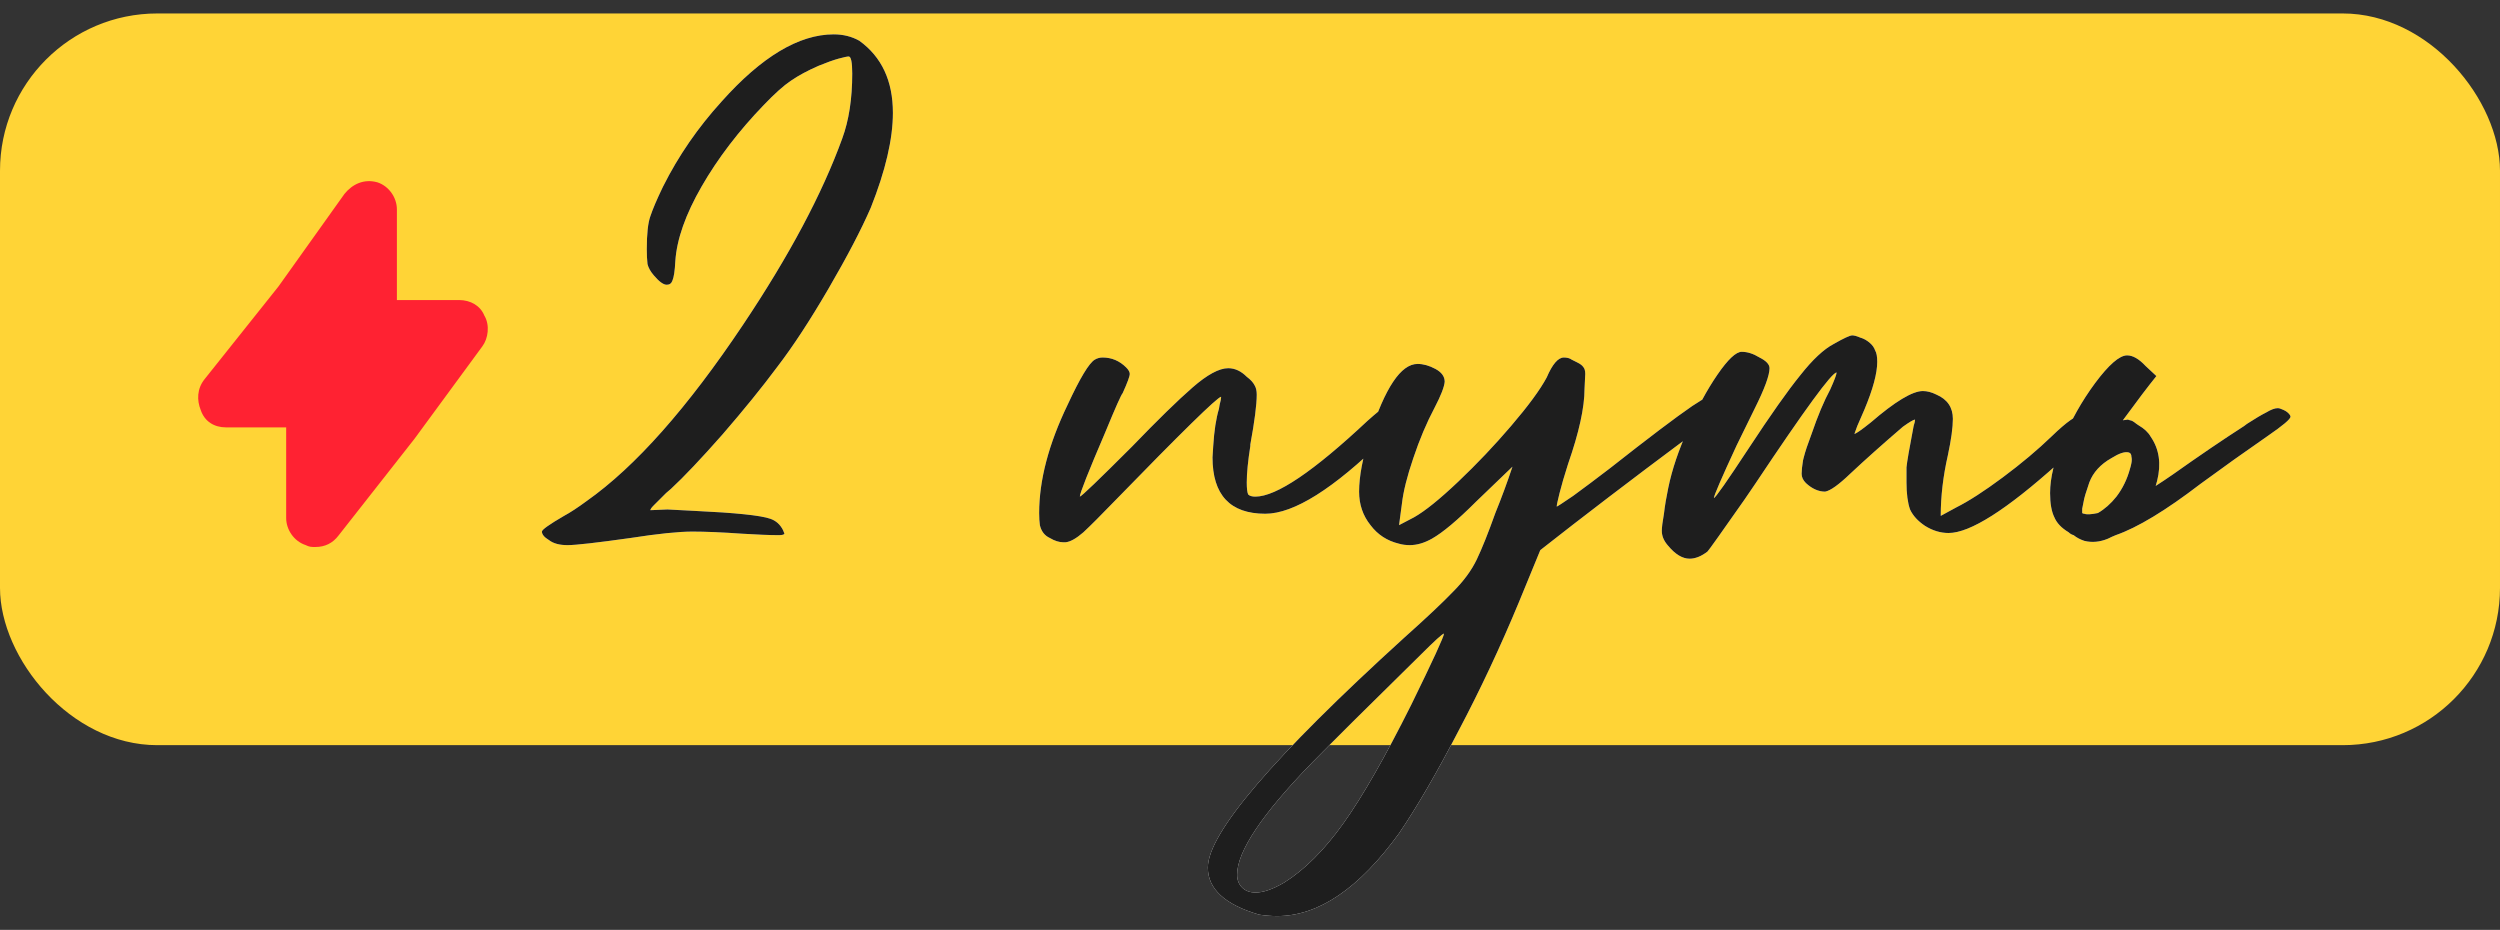 <?xml version="1.0" encoding="UTF-8"?> <svg xmlns="http://www.w3.org/2000/svg" width="164" height="61" viewBox="0 0 164 61" fill="none"><rect x="0" y="0" width="164" height="61" fill="#333333" stroke="none"/><rect y="0.883" width="164" height="48" rx="10.318" fill="#FFD436"></rect><path d="M37.234 35.761C36.704 35.761 36.298 35.652 36.018 35.433C35.706 35.246 35.55 35.059 35.55 34.872C35.55 34.747 36.033 34.404 37 33.842C37.406 33.624 37.905 33.296 38.498 32.859C41.68 30.613 45.096 26.76 48.747 21.3C51.773 16.777 53.941 12.705 55.251 9.086C55.688 7.901 55.907 6.481 55.907 4.828C55.907 4.079 55.829 3.705 55.673 3.705C55.579 3.705 55.361 3.751 55.017 3.845C54.674 3.939 54.237 4.095 53.707 4.313C52.989 4.625 52.381 4.953 51.882 5.296C51.414 5.608 50.821 6.138 50.104 6.887C48.45 8.603 47.093 10.381 46.032 12.222C44.972 14.062 44.394 15.7 44.301 17.136C44.27 17.759 44.207 18.181 44.114 18.399C44.051 18.586 43.926 18.68 43.739 18.68C43.521 18.68 43.24 18.477 42.897 18.071C42.678 17.822 42.538 17.572 42.476 17.323C42.444 17.042 42.429 16.714 42.429 16.34C42.429 15.342 42.507 14.624 42.663 14.187C42.819 13.719 43.084 13.095 43.459 12.315L43.505 12.222C44.504 10.225 45.783 8.369 47.343 6.653C49.963 3.72 52.412 2.254 54.69 2.254C55.314 2.254 55.875 2.394 56.374 2.675C57.841 3.736 58.574 5.311 58.574 7.402C58.574 9.118 58.09 11.192 57.123 13.626C56.499 15.061 55.579 16.823 54.362 18.914C53.145 21.004 52.022 22.72 50.993 24.061C49.995 25.403 48.793 26.885 47.389 28.507C45.986 30.098 44.862 31.284 44.02 32.064L43.693 32.345C43.318 32.719 43.053 32.984 42.897 33.14C42.741 33.296 42.663 33.405 42.663 33.468L43.786 33.421L45.564 33.514C48.247 33.639 49.901 33.811 50.525 34.029C50.899 34.154 51.18 34.404 51.367 34.778L51.461 35.012C51.43 35.074 51.305 35.106 51.086 35.106C50.494 35.106 49.698 35.074 48.7 35.012C47.358 34.918 46.266 34.872 45.424 34.872C44.519 34.872 43.162 35.012 41.353 35.293C39.138 35.605 37.765 35.761 37.234 35.761ZM69.901 35.574H69.76C69.48 35.574 69.183 35.48 68.871 35.293C68.528 35.137 68.31 34.856 68.216 34.45C68.185 34.232 68.169 33.967 68.169 33.655C68.169 31.502 68.793 29.131 70.041 26.542C70.852 24.795 71.445 23.812 71.82 23.593C71.975 23.5 72.147 23.453 72.334 23.453C72.927 23.453 73.442 23.672 73.879 24.108C74.034 24.264 74.112 24.405 74.112 24.529C74.112 24.685 73.957 25.107 73.645 25.793C73.551 25.887 73.177 26.729 72.521 28.32C71.398 30.941 70.837 32.36 70.837 32.579C70.93 32.579 72.069 31.487 74.253 29.303C75.938 27.556 77.263 26.261 78.231 25.419C79.198 24.576 79.978 24.155 80.571 24.155C81.007 24.155 81.413 24.342 81.787 24.717C82.037 24.904 82.209 25.091 82.302 25.278C82.396 25.434 82.442 25.637 82.442 25.887C82.442 26.542 82.302 27.634 82.021 29.162V29.256C81.865 30.254 81.787 31.05 81.787 31.643C81.787 32.048 81.819 32.313 81.881 32.438C81.975 32.532 82.13 32.579 82.349 32.579C83.722 32.579 86.171 30.925 89.696 27.618C90.85 26.588 91.584 26.074 91.895 26.074C92.332 26.074 92.551 26.214 92.551 26.495C92.551 26.932 91.974 27.696 90.819 28.788C87.481 32.064 84.876 33.702 83.004 33.702C80.695 33.702 79.541 32.469 79.541 30.005L79.588 29.256C79.65 28.258 79.775 27.447 79.962 26.823L80.009 26.542C80.071 26.323 80.103 26.167 80.103 26.074V26.027C79.822 26.089 77.498 28.367 73.13 32.859C72.225 33.795 71.539 34.482 71.071 34.918C70.603 35.324 70.213 35.542 69.901 35.574ZM82.371 58.551C82.87 58.551 83.494 58.333 84.243 57.896C85.585 57.054 86.879 55.759 88.127 54.012C89.375 52.265 90.857 49.675 92.573 46.243C94.008 43.311 94.726 41.751 94.726 41.564C94.632 41.564 94.117 42.032 93.181 42.968C89.843 46.243 87.472 48.599 86.068 50.034C82.792 53.403 81.154 55.852 81.154 57.381C81.154 57.724 81.264 58.005 81.482 58.224C81.7 58.442 81.997 58.551 82.371 58.551ZM83.775 60.095C83.401 60.095 83.011 60.064 82.605 60.002C80.359 59.347 79.236 58.317 79.236 56.913C79.236 54.667 83.525 49.644 92.105 41.844C93.571 40.534 94.648 39.52 95.334 38.803C96.02 38.116 96.535 37.414 96.878 36.697C97.222 35.979 97.627 34.965 98.095 33.655C98.501 32.657 98.875 31.643 99.218 30.613L96.832 32.906C95.615 34.123 94.648 34.934 93.93 35.34C93.431 35.62 92.947 35.761 92.479 35.761C92.23 35.761 91.996 35.73 91.777 35.667C90.998 35.48 90.374 35.074 89.906 34.45C89.406 33.827 89.157 33.093 89.157 32.251C89.157 31.253 89.391 30.02 89.859 28.554C90.857 25.434 91.902 23.874 92.994 23.874C93.368 23.874 93.758 23.983 94.164 24.202C94.57 24.42 94.772 24.701 94.772 25.044C94.741 25.387 94.523 25.949 94.117 26.729C93.587 27.727 93.119 28.835 92.713 30.052C92.308 31.237 92.058 32.235 91.965 33.047L91.777 34.45L92.76 33.936C93.478 33.53 94.445 32.75 95.662 31.596C96.878 30.442 98.033 29.225 99.125 27.946C100.248 26.635 101.028 25.575 101.464 24.763C101.839 23.89 102.213 23.453 102.588 23.453C102.806 23.453 102.978 23.5 103.102 23.593C103.227 23.656 103.352 23.718 103.477 23.781C103.664 23.874 103.789 23.968 103.851 24.061C103.945 24.155 103.992 24.311 103.992 24.529L103.945 25.512C103.945 26.729 103.586 28.367 102.868 30.426C102.619 31.206 102.432 31.845 102.307 32.345C102.182 32.844 102.12 33.14 102.12 33.234C102.151 33.234 102.51 33 103.196 32.532C103.882 32.033 104.693 31.424 105.629 30.707C108.125 28.741 109.919 27.384 111.011 26.635C111.853 26.074 112.415 25.793 112.696 25.793C112.914 25.793 113.055 25.887 113.117 26.074C113.211 26.261 113.257 26.386 113.257 26.448C113.257 26.511 112.992 26.776 112.462 27.244C111.963 27.712 111.323 28.242 110.543 28.835C106.987 31.487 103.82 33.904 101.043 36.088L99.639 39.505C98.423 42.437 97.097 45.261 95.662 47.975C94.258 50.689 92.963 52.92 91.777 54.667C89.157 58.286 86.489 60.095 83.775 60.095ZM110.84 36.65C110.372 36.65 109.904 36.369 109.436 35.808C109.155 35.496 109.015 35.168 109.015 34.825C109.015 34.606 109.061 34.232 109.155 33.702C109.217 33.171 109.311 32.61 109.436 32.017C109.685 30.8 110.122 29.506 110.746 28.133C111.339 26.76 111.978 25.575 112.665 24.576C113.351 23.578 113.881 23.079 114.256 23.079C114.63 23.079 115.02 23.203 115.426 23.453C115.863 23.672 116.081 23.905 116.081 24.155C116.081 24.623 115.753 25.512 115.098 26.823L113.928 29.209C112.93 31.362 112.431 32.516 112.431 32.672C112.524 32.672 113.289 31.58 114.724 29.396C116.159 27.212 117.282 25.621 118.093 24.623C118.904 23.593 119.638 22.907 120.293 22.564C120.948 22.19 121.353 22.002 121.509 22.002C121.634 22.002 121.806 22.049 122.024 22.143C122.243 22.205 122.445 22.314 122.633 22.47C122.82 22.626 122.945 22.798 123.007 22.985C123.101 23.141 123.147 23.391 123.147 23.734C123.147 24.483 122.867 25.528 122.305 26.869L121.837 27.946L121.65 28.46C121.743 28.46 122.102 28.211 122.726 27.712C124.317 26.339 125.456 25.653 126.142 25.653C126.423 25.653 126.72 25.731 127.031 25.887C127.749 26.198 128.108 26.729 128.108 27.478C128.108 28.039 127.999 28.835 127.78 29.864C127.468 31.237 127.312 32.563 127.312 33.842L128.342 33.281C129.153 32.875 130.167 32.22 131.384 31.315C132.6 30.41 133.677 29.506 134.613 28.601C135.58 27.665 136.251 27.197 136.625 27.197C136.812 27.197 136.968 27.291 137.093 27.478C137.249 27.634 137.327 27.758 137.327 27.852C137.327 27.914 137.296 28.008 137.233 28.133C137.202 28.258 136.453 29.022 134.987 30.426C131.618 33.452 129.231 34.965 127.827 34.965C127.297 34.965 126.782 34.809 126.283 34.497C125.815 34.185 125.487 33.827 125.3 33.421C125.144 32.984 125.066 32.391 125.066 31.643V30.66C125.097 30.317 125.253 29.412 125.534 27.946C125.596 27.758 125.628 27.618 125.628 27.524C125.534 27.524 125.269 27.68 124.832 27.992C123.522 29.116 122.367 30.145 121.369 31.081C120.62 31.799 120.074 32.189 119.731 32.251C119.294 32.251 118.873 32.064 118.468 31.689C118.28 31.502 118.187 31.299 118.187 31.081C118.187 30.863 118.218 30.566 118.28 30.192L118.327 30.005C118.421 29.63 118.592 29.116 118.842 28.46C119.248 27.275 119.653 26.308 120.059 25.559C120.339 24.935 120.48 24.561 120.48 24.436C120.168 24.436 118.39 26.869 115.145 31.736L114.443 32.766C112.914 34.95 112.103 36.088 112.01 36.182C111.604 36.494 111.214 36.65 110.84 36.65ZM139.634 29.677C139.384 29.615 139.01 29.739 138.511 30.052C137.793 30.457 137.31 30.988 137.06 31.643C136.842 32.267 136.717 32.688 136.686 32.906C136.654 33.093 136.623 33.249 136.592 33.374C136.592 33.499 136.592 33.593 136.592 33.655C136.623 33.686 136.67 33.702 136.732 33.702C136.888 33.764 137.185 33.748 137.622 33.655C138.058 33.405 138.464 33.047 138.838 32.579C139.244 32.048 139.54 31.44 139.727 30.753C139.759 30.66 139.79 30.535 139.821 30.379C139.852 30.223 139.852 30.083 139.821 29.958C139.821 29.802 139.759 29.708 139.634 29.677ZM141.412 31.877C141.755 31.658 142.13 31.409 142.535 31.128C144.251 29.911 145.811 28.85 147.215 27.946L147.402 27.805C147.933 27.462 148.354 27.212 148.666 27.056C148.978 26.869 149.227 26.776 149.414 26.776C149.508 26.776 149.617 26.807 149.742 26.869C149.898 26.932 150.023 27.01 150.116 27.103C150.21 27.197 150.257 27.275 150.257 27.337C150.257 27.493 149.758 27.914 148.759 28.601L146.56 30.145L144.36 31.736C142.083 33.483 140.227 34.606 138.792 35.106C138.636 35.168 138.464 35.246 138.277 35.34C137.746 35.558 137.232 35.605 136.732 35.48C136.452 35.386 136.218 35.262 136.03 35.106C135.906 35.074 135.796 35.012 135.703 34.918C135.235 34.638 134.923 34.31 134.767 33.936C134.58 33.561 134.486 33.031 134.486 32.345C134.486 31.346 134.767 30.192 135.329 28.882C135.859 27.571 136.561 26.323 137.434 25.138C138.339 23.921 139.041 23.313 139.54 23.313C139.915 23.313 140.32 23.547 140.757 24.015L141.459 24.67C140.929 25.325 140.195 26.292 139.259 27.571L139.587 27.524L139.727 27.571C139.821 27.571 139.961 27.649 140.149 27.805L140.289 27.899C140.663 28.117 140.929 28.367 141.085 28.648C141.646 29.459 141.787 30.426 141.506 31.549C141.475 31.643 141.443 31.752 141.412 31.877Z" fill="white"></path><path d="M37.234 35.761C36.704 35.761 36.298 35.652 36.018 35.433C35.706 35.246 35.55 35.059 35.55 34.872C35.55 34.747 36.033 34.404 37 33.842C37.406 33.624 37.905 33.296 38.498 32.859C41.68 30.613 45.096 26.76 48.747 21.3C51.773 16.777 53.941 12.705 55.251 9.086C55.688 7.901 55.907 6.481 55.907 4.828C55.907 4.079 55.829 3.705 55.673 3.705C55.579 3.705 55.361 3.751 55.017 3.845C54.674 3.939 54.237 4.095 53.707 4.313C52.989 4.625 52.381 4.953 51.882 5.296C51.414 5.608 50.821 6.138 50.104 6.887C48.45 8.603 47.093 10.381 46.032 12.222C44.972 14.062 44.394 15.7 44.301 17.136C44.27 17.759 44.207 18.181 44.114 18.399C44.051 18.586 43.926 18.68 43.739 18.68C43.521 18.68 43.24 18.477 42.897 18.071C42.678 17.822 42.538 17.572 42.476 17.323C42.444 17.042 42.429 16.714 42.429 16.34C42.429 15.342 42.507 14.624 42.663 14.187C42.819 13.719 43.084 13.095 43.459 12.315L43.505 12.222C44.504 10.225 45.783 8.369 47.343 6.653C49.963 3.72 52.412 2.254 54.69 2.254C55.314 2.254 55.875 2.394 56.374 2.675C57.841 3.736 58.574 5.311 58.574 7.402C58.574 9.118 58.09 11.192 57.123 13.626C56.499 15.061 55.579 16.823 54.362 18.914C53.145 21.004 52.022 22.72 50.993 24.061C49.995 25.403 48.793 26.885 47.389 28.507C45.986 30.098 44.862 31.284 44.02 32.064L43.693 32.345C43.318 32.719 43.053 32.984 42.897 33.14C42.741 33.296 42.663 33.405 42.663 33.468L43.786 33.421L45.564 33.514C48.247 33.639 49.901 33.811 50.525 34.029C50.899 34.154 51.18 34.404 51.367 34.778L51.461 35.012C51.43 35.074 51.305 35.106 51.086 35.106C50.494 35.106 49.698 35.074 48.7 35.012C47.358 34.918 46.266 34.872 45.424 34.872C44.519 34.872 43.162 35.012 41.353 35.293C39.138 35.605 37.765 35.761 37.234 35.761ZM69.901 35.574H69.76C69.48 35.574 69.183 35.48 68.871 35.293C68.528 35.137 68.31 34.856 68.216 34.45C68.185 34.232 68.169 33.967 68.169 33.655C68.169 31.502 68.793 29.131 70.041 26.542C70.852 24.795 71.445 23.812 71.82 23.593C71.975 23.5 72.147 23.453 72.334 23.453C72.927 23.453 73.442 23.672 73.879 24.108C74.034 24.264 74.112 24.405 74.112 24.529C74.112 24.685 73.957 25.107 73.645 25.793C73.551 25.887 73.177 26.729 72.521 28.32C71.398 30.941 70.837 32.36 70.837 32.579C70.93 32.579 72.069 31.487 74.253 29.303C75.938 27.556 77.263 26.261 78.231 25.419C79.198 24.576 79.978 24.155 80.571 24.155C81.007 24.155 81.413 24.342 81.787 24.717C82.037 24.904 82.209 25.091 82.302 25.278C82.396 25.434 82.442 25.637 82.442 25.887C82.442 26.542 82.302 27.634 82.021 29.162V29.256C81.865 30.254 81.787 31.05 81.787 31.643C81.787 32.048 81.819 32.313 81.881 32.438C81.975 32.532 82.13 32.579 82.349 32.579C83.722 32.579 86.171 30.925 89.696 27.618C90.85 26.588 91.584 26.074 91.895 26.074C92.332 26.074 92.551 26.214 92.551 26.495C92.551 26.932 91.974 27.696 90.819 28.788C87.481 32.064 84.876 33.702 83.004 33.702C80.695 33.702 79.541 32.469 79.541 30.005L79.588 29.256C79.65 28.258 79.775 27.447 79.962 26.823L80.009 26.542C80.071 26.323 80.103 26.167 80.103 26.074V26.027C79.822 26.089 77.498 28.367 73.13 32.859C72.225 33.795 71.539 34.482 71.071 34.918C70.603 35.324 70.213 35.542 69.901 35.574ZM82.371 58.551C82.87 58.551 83.494 58.333 84.243 57.896C85.585 57.054 86.879 55.759 88.127 54.012C89.375 52.265 90.857 49.675 92.573 46.243C94.008 43.311 94.726 41.751 94.726 41.564C94.632 41.564 94.117 42.032 93.181 42.968C89.843 46.243 87.472 48.599 86.068 50.034C82.792 53.403 81.154 55.852 81.154 57.381C81.154 57.724 81.264 58.005 81.482 58.224C81.7 58.442 81.997 58.551 82.371 58.551ZM83.775 60.095C83.401 60.095 83.011 60.064 82.605 60.002C80.359 59.347 79.236 58.317 79.236 56.913C79.236 54.667 83.525 49.644 92.105 41.844C93.571 40.534 94.648 39.52 95.334 38.803C96.02 38.116 96.535 37.414 96.878 36.697C97.222 35.979 97.627 34.965 98.095 33.655C98.501 32.657 98.875 31.643 99.218 30.613L96.832 32.906C95.615 34.123 94.648 34.934 93.93 35.34C93.431 35.62 92.947 35.761 92.479 35.761C92.23 35.761 91.996 35.73 91.777 35.667C90.998 35.48 90.374 35.074 89.906 34.45C89.406 33.827 89.157 33.093 89.157 32.251C89.157 31.253 89.391 30.02 89.859 28.554C90.857 25.434 91.902 23.874 92.994 23.874C93.368 23.874 93.758 23.983 94.164 24.202C94.57 24.42 94.772 24.701 94.772 25.044C94.741 25.387 94.523 25.949 94.117 26.729C93.587 27.727 93.119 28.835 92.713 30.052C92.308 31.237 92.058 32.235 91.965 33.047L91.777 34.45L92.76 33.936C93.478 33.53 94.445 32.75 95.662 31.596C96.878 30.442 98.033 29.225 99.125 27.946C100.248 26.635 101.028 25.575 101.464 24.763C101.839 23.89 102.213 23.453 102.588 23.453C102.806 23.453 102.978 23.5 103.102 23.593C103.227 23.656 103.352 23.718 103.477 23.781C103.664 23.874 103.789 23.968 103.851 24.061C103.945 24.155 103.992 24.311 103.992 24.529L103.945 25.512C103.945 26.729 103.586 28.367 102.868 30.426C102.619 31.206 102.432 31.845 102.307 32.345C102.182 32.844 102.12 33.14 102.12 33.234C102.151 33.234 102.51 33 103.196 32.532C103.882 32.033 104.693 31.424 105.629 30.707C108.125 28.741 109.919 27.384 111.011 26.635C111.853 26.074 112.415 25.793 112.696 25.793C112.914 25.793 113.055 25.887 113.117 26.074C113.211 26.261 113.257 26.386 113.257 26.448C113.257 26.511 112.992 26.776 112.462 27.244C111.963 27.712 111.323 28.242 110.543 28.835C106.987 31.487 103.82 33.904 101.043 36.088L99.639 39.505C98.423 42.437 97.097 45.261 95.662 47.975C94.258 50.689 92.963 52.92 91.777 54.667C89.157 58.286 86.489 60.095 83.775 60.095ZM110.84 36.65C110.372 36.65 109.904 36.369 109.436 35.808C109.155 35.496 109.015 35.168 109.015 34.825C109.015 34.606 109.061 34.232 109.155 33.702C109.217 33.171 109.311 32.61 109.436 32.017C109.685 30.8 110.122 29.506 110.746 28.133C111.339 26.76 111.978 25.575 112.665 24.576C113.351 23.578 113.881 23.079 114.256 23.079C114.63 23.079 115.02 23.203 115.426 23.453C115.863 23.672 116.081 23.905 116.081 24.155C116.081 24.623 115.753 25.512 115.098 26.823L113.928 29.209C112.93 31.362 112.431 32.516 112.431 32.672C112.524 32.672 113.289 31.58 114.724 29.396C116.159 27.212 117.282 25.621 118.093 24.623C118.904 23.593 119.638 22.907 120.293 22.564C120.948 22.19 121.353 22.002 121.509 22.002C121.634 22.002 121.806 22.049 122.024 22.143C122.243 22.205 122.445 22.314 122.633 22.47C122.82 22.626 122.945 22.798 123.007 22.985C123.101 23.141 123.147 23.391 123.147 23.734C123.147 24.483 122.867 25.528 122.305 26.869L121.837 27.946L121.65 28.46C121.743 28.46 122.102 28.211 122.726 27.712C124.317 26.339 125.456 25.653 126.142 25.653C126.423 25.653 126.72 25.731 127.031 25.887C127.749 26.198 128.108 26.729 128.108 27.478C128.108 28.039 127.999 28.835 127.78 29.864C127.468 31.237 127.312 32.563 127.312 33.842L128.342 33.281C129.153 32.875 130.167 32.22 131.384 31.315C132.6 30.41 133.677 29.506 134.613 28.601C135.58 27.665 136.251 27.197 136.625 27.197C136.812 27.197 136.968 27.291 137.093 27.478C137.249 27.634 137.327 27.758 137.327 27.852C137.327 27.914 137.296 28.008 137.233 28.133C137.202 28.258 136.453 29.022 134.987 30.426C131.618 33.452 129.231 34.965 127.827 34.965C127.297 34.965 126.782 34.809 126.283 34.497C125.815 34.185 125.487 33.827 125.3 33.421C125.144 32.984 125.066 32.391 125.066 31.643V30.66C125.097 30.317 125.253 29.412 125.534 27.946C125.596 27.758 125.628 27.618 125.628 27.524C125.534 27.524 125.269 27.68 124.832 27.992C123.522 29.116 122.367 30.145 121.369 31.081C120.62 31.799 120.074 32.189 119.731 32.251C119.294 32.251 118.873 32.064 118.468 31.689C118.28 31.502 118.187 31.299 118.187 31.081C118.187 30.863 118.218 30.566 118.28 30.192L118.327 30.005C118.421 29.63 118.592 29.116 118.842 28.46C119.248 27.275 119.653 26.308 120.059 25.559C120.339 24.935 120.48 24.561 120.48 24.436C120.168 24.436 118.39 26.869 115.145 31.736L114.443 32.766C112.914 34.95 112.103 36.088 112.01 36.182C111.604 36.494 111.214 36.65 110.84 36.65ZM139.634 29.677C139.384 29.615 139.01 29.739 138.511 30.052C137.793 30.457 137.31 30.988 137.06 31.643C136.842 32.267 136.717 32.688 136.686 32.906C136.654 33.093 136.623 33.249 136.592 33.374C136.592 33.499 136.592 33.593 136.592 33.655C136.623 33.686 136.67 33.702 136.732 33.702C136.888 33.764 137.185 33.748 137.622 33.655C138.058 33.405 138.464 33.047 138.838 32.579C139.244 32.048 139.54 31.44 139.727 30.753C139.759 30.66 139.79 30.535 139.821 30.379C139.852 30.223 139.852 30.083 139.821 29.958C139.821 29.802 139.759 29.708 139.634 29.677ZM141.412 31.877C141.755 31.658 142.13 31.409 142.535 31.128C144.251 29.911 145.811 28.85 147.215 27.946L147.402 27.805C147.933 27.462 148.354 27.212 148.666 27.056C148.978 26.869 149.227 26.776 149.414 26.776C149.508 26.776 149.617 26.807 149.742 26.869C149.898 26.932 150.023 27.01 150.116 27.103C150.21 27.197 150.257 27.275 150.257 27.337C150.257 27.493 149.758 27.914 148.759 28.601L146.56 30.145L144.36 31.736C142.083 33.483 140.227 34.606 138.792 35.106C138.636 35.168 138.464 35.246 138.277 35.34C137.746 35.558 137.232 35.605 136.732 35.48C136.452 35.386 136.218 35.262 136.03 35.106C135.906 35.074 135.796 35.012 135.703 34.918C135.235 34.638 134.923 34.31 134.767 33.936C134.58 33.561 134.486 33.031 134.486 32.345C134.486 31.346 134.767 30.192 135.329 28.882C135.859 27.571 136.561 26.323 137.434 25.138C138.339 23.921 139.041 23.313 139.54 23.313C139.915 23.313 140.32 23.547 140.757 24.015L141.459 24.67C140.929 25.325 140.195 26.292 139.259 27.571L139.587 27.524L139.727 27.571C139.821 27.571 139.961 27.649 140.149 27.805L140.289 27.899C140.663 28.117 140.929 28.367 141.085 28.648C141.646 29.459 141.787 30.426 141.506 31.549C141.475 31.643 141.443 31.752 141.412 31.877Z" fill="#1E1E1E"></path><path d="M31.642 22.72L27.183 28.795L22.213 35.123C21.831 35.63 21.322 35.883 20.685 35.883C20.43 35.883 20.302 35.883 20.047 35.756C19.283 35.503 18.773 34.744 18.773 33.984V28.036H14.824C14.059 28.036 13.422 27.656 13.167 26.897C12.913 26.264 12.913 25.505 13.422 24.872L18.264 18.797L22.596 12.722C23.105 12.089 23.87 11.709 24.762 11.962C25.526 12.215 26.036 12.975 26.036 13.734V19.683H30.113C30.877 19.683 31.514 20.062 31.769 20.695C32.151 21.328 32.024 22.214 31.642 22.72Z" fill="#FF2232"></path></svg> 
